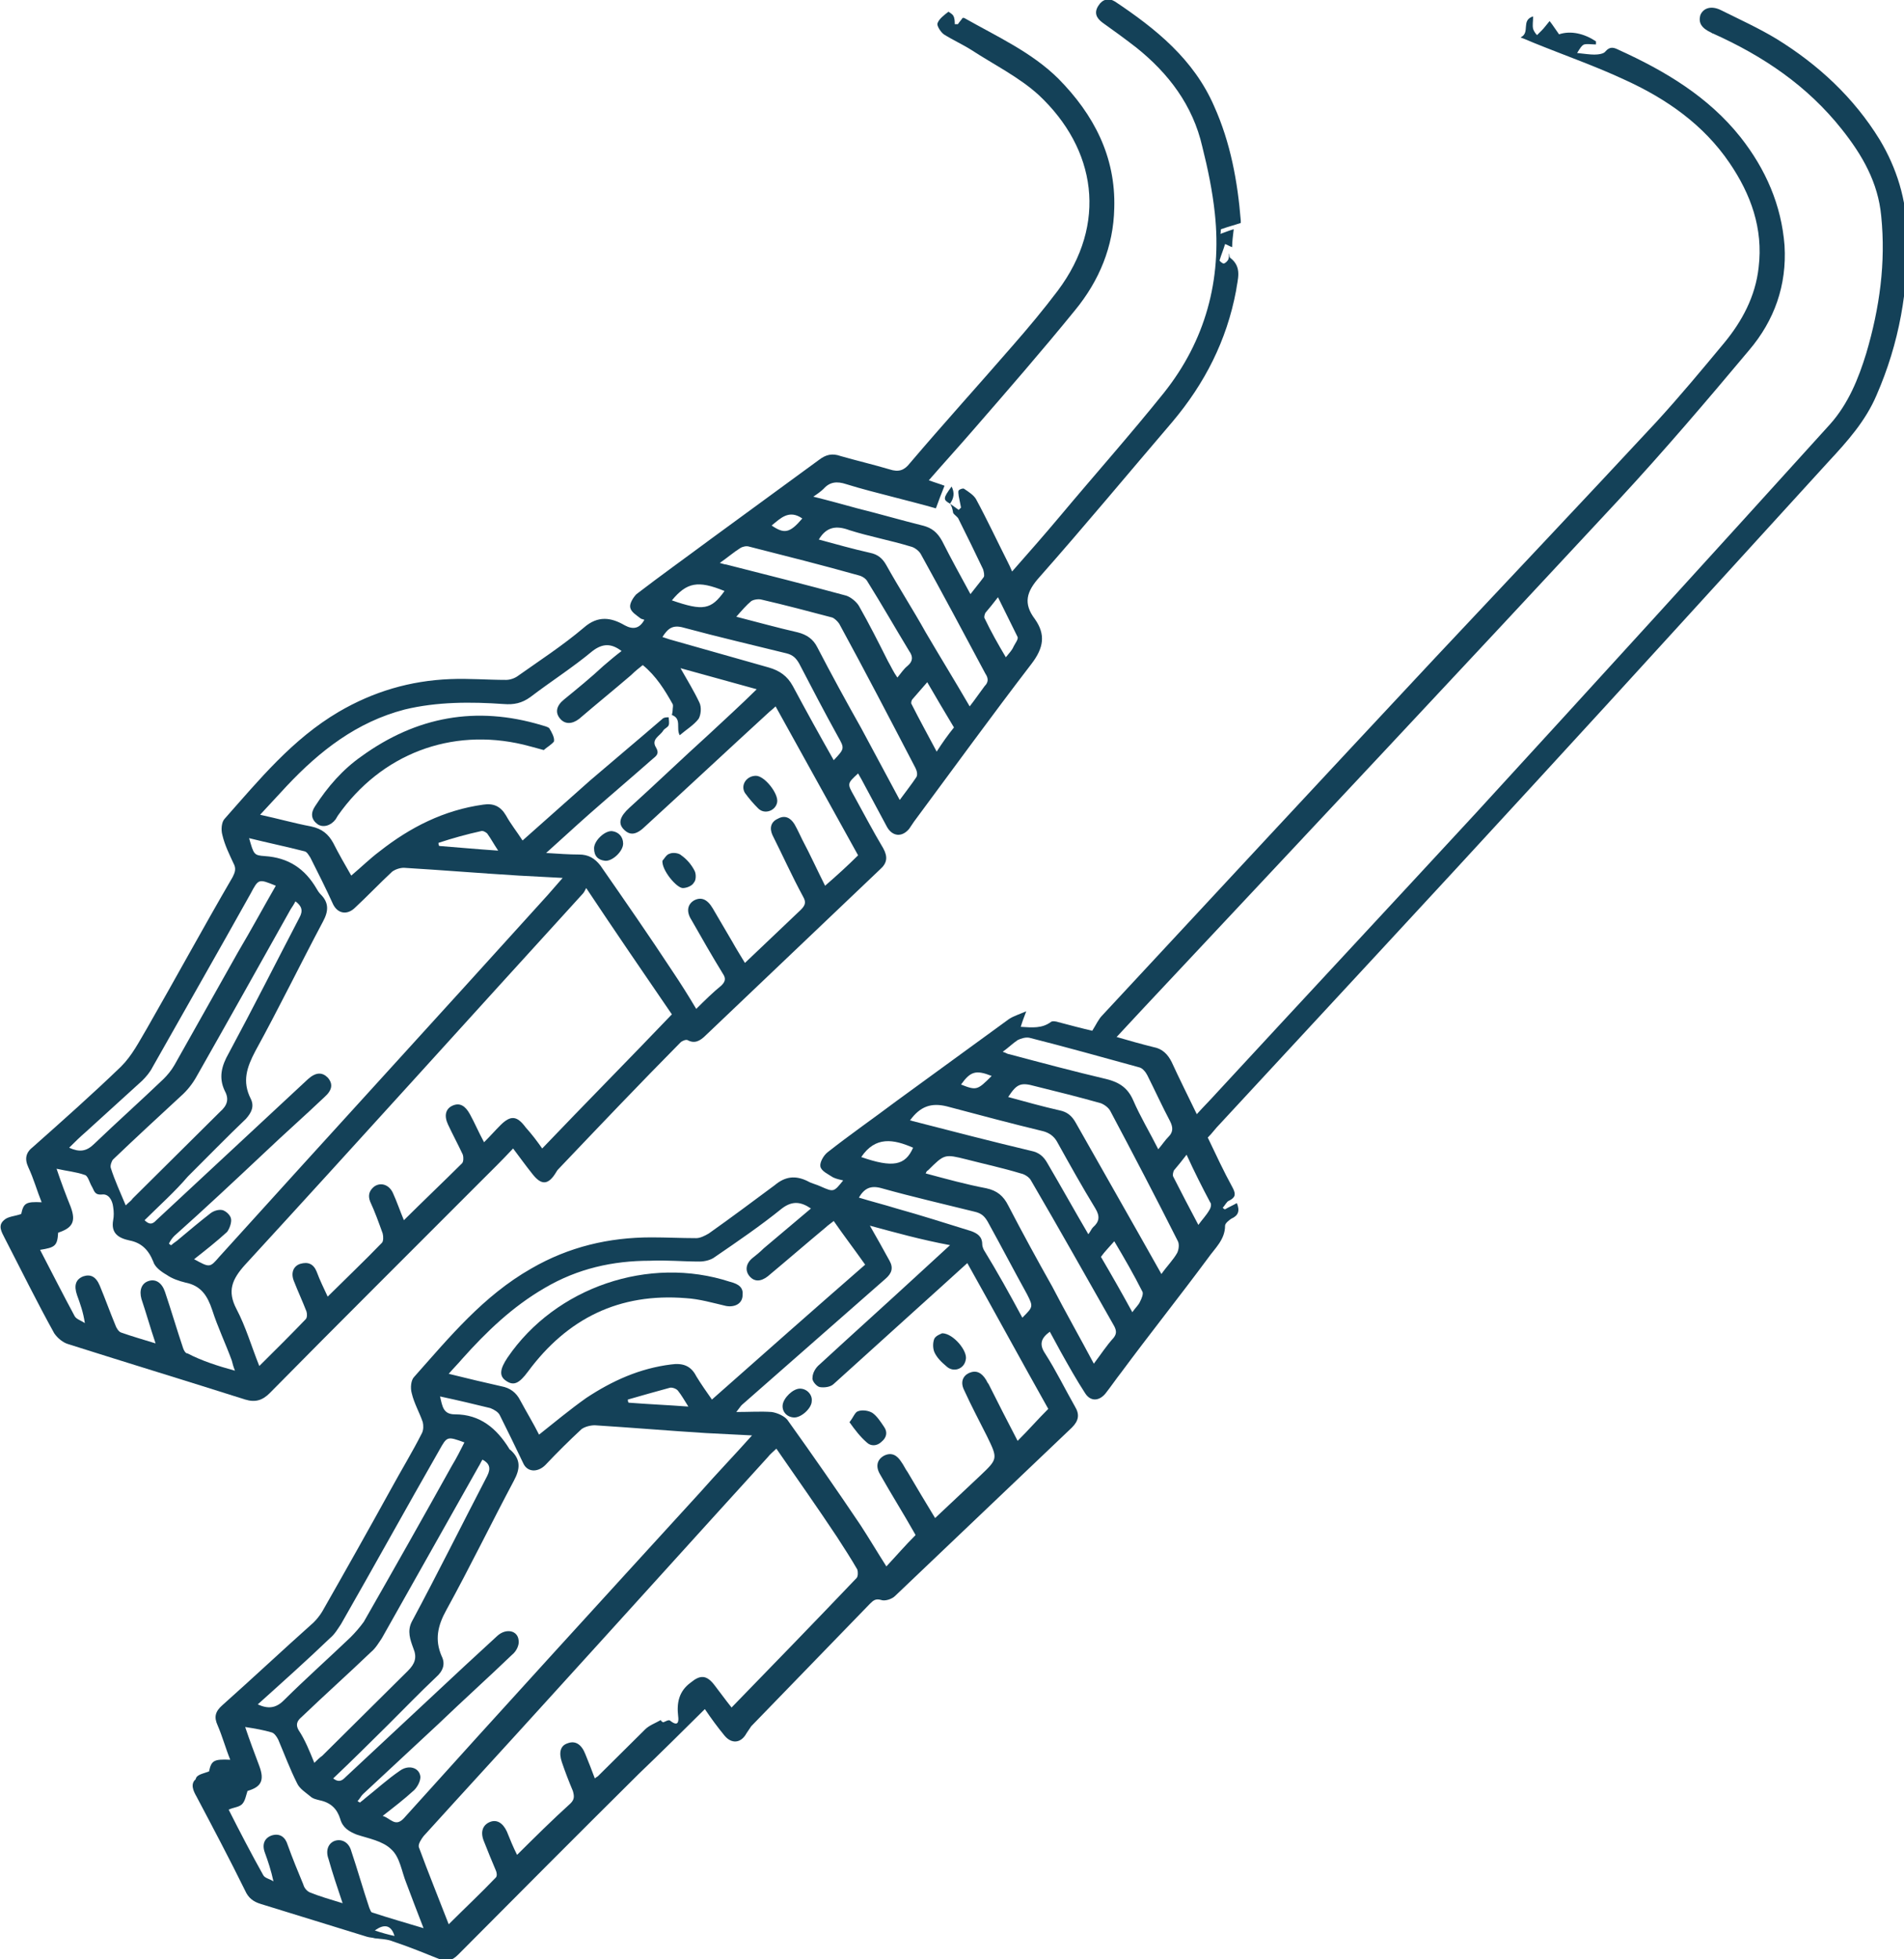 <svg width="69" height="71" viewBox="0 0 69 71" fill="none" xmlns="http://www.w3.org/2000/svg">
<g clip-path="url(#clip0_229_763)">
<path d="M7.575 64.191C7.66 63.796 7.746 63.739 8.344 63.767C8.173 63.344 8.059 62.92 7.888 62.524C7.746 62.214 7.803 62.016 8.059 61.79C9.17 60.801 10.252 59.784 11.362 58.795C11.476 58.682 11.59 58.541 11.676 58.399C12.53 56.902 13.356 55.433 14.182 53.935C14.552 53.257 14.95 52.607 15.292 51.929C15.349 51.816 15.349 51.647 15.321 51.534C15.207 51.195 15.008 50.856 14.922 50.489C14.865 50.291 14.894 50.008 15.008 49.895C16.289 48.454 17.514 46.957 19.251 45.968C20.617 45.177 22.07 44.838 23.608 44.838C24.149 44.838 24.69 44.866 25.231 44.866C25.373 44.866 25.544 44.781 25.686 44.697C26.484 44.132 27.281 43.538 28.078 42.945C28.449 42.634 28.819 42.578 29.274 42.804C29.417 42.888 29.588 42.917 29.759 43.001C30.214 43.199 30.214 43.199 30.556 42.775C30.442 42.747 30.3 42.719 30.186 42.662C30.015 42.549 29.759 42.436 29.73 42.267C29.702 42.126 29.844 41.871 29.986 41.758C30.812 41.108 31.667 40.515 32.492 39.894C33.859 38.905 35.198 37.916 36.565 36.927C36.736 36.814 36.935 36.758 37.191 36.645C37.106 36.87 37.049 37.012 36.992 37.209C37.419 37.238 37.761 37.266 38.074 37.04C38.131 36.983 38.273 37.012 38.359 37.04C38.786 37.153 39.213 37.266 39.583 37.351C39.726 37.125 39.811 36.927 39.953 36.786C43.969 32.463 47.984 28.14 51.999 23.846C54.676 20.992 57.353 18.167 60.03 15.285C60.884 14.353 61.681 13.392 62.479 12.432C63.134 11.64 63.618 10.736 63.732 9.691C63.903 8.278 63.447 7.035 62.678 5.905C61.738 4.521 60.4 3.588 58.919 2.91C57.837 2.402 56.698 2.006 55.587 1.554C55.445 1.498 55.331 1.441 55.103 1.356C55.473 1.187 55.103 0.735 55.559 0.594C55.559 0.791 55.53 0.904 55.559 1.046C55.587 1.13 55.644 1.215 55.701 1.272C55.758 1.215 55.815 1.159 55.872 1.102C55.958 1.017 56.014 0.933 56.157 0.763C56.271 0.904 56.356 1.046 56.499 1.243C56.926 1.102 57.41 1.215 57.837 1.498C57.837 1.526 57.837 1.582 57.837 1.611C57.695 1.611 57.524 1.582 57.41 1.611C57.324 1.639 57.239 1.78 57.154 1.921C57.438 1.95 57.609 1.978 57.78 1.978C57.922 1.978 58.122 1.95 58.179 1.865C58.35 1.667 58.492 1.724 58.663 1.808C60.343 2.571 61.909 3.504 63.077 4.973C63.988 6.131 64.558 7.431 64.671 8.9C64.757 10.341 64.301 11.612 63.39 12.686C61.852 14.522 60.286 16.359 58.663 18.11C52.967 24.241 47.215 30.372 41.491 36.475C41.149 36.842 40.836 37.181 40.466 37.577C40.95 37.718 41.349 37.831 41.804 37.944C42.118 38.001 42.317 38.198 42.459 38.481C42.744 39.102 43.057 39.724 43.371 40.374C43.627 40.091 43.855 39.865 44.083 39.611C47.215 36.221 50.347 32.858 53.48 29.468C57.78 24.778 62.052 20.088 66.323 15.37C66.978 14.635 67.348 13.731 67.633 12.799C68.117 11.16 68.345 9.521 68.174 7.826C68.06 6.611 67.491 5.623 66.75 4.69C65.497 3.108 63.903 2.034 62.08 1.215C62.052 1.215 62.023 1.187 62.023 1.187C61.653 1.017 61.539 0.82 61.624 0.537C61.738 0.283 62.023 0.198 62.365 0.367C63.048 0.707 63.732 1.017 64.387 1.413C65.896 2.345 67.177 3.532 68.117 5.058C68.744 6.103 69.085 7.233 69.114 8.448C69.171 10.482 68.829 12.432 68.003 14.325C67.605 15.257 66.95 15.991 66.266 16.726C62.678 20.653 59.118 24.58 55.53 28.479C51.771 32.576 47.984 36.645 44.197 40.741C44.054 40.882 43.94 41.052 43.769 41.221C44.054 41.815 44.339 42.436 44.681 43.058C44.794 43.284 44.766 43.397 44.538 43.51C44.453 43.538 44.396 43.679 44.31 43.764C44.339 43.792 44.367 43.821 44.396 43.821C44.538 43.736 44.681 43.679 44.823 43.595C44.937 43.877 44.88 44.047 44.624 44.16C44.538 44.216 44.396 44.329 44.396 44.414C44.396 44.923 44.026 45.233 43.769 45.601C42.744 46.985 41.662 48.341 40.637 49.726C40.438 49.98 40.267 50.234 40.067 50.489C39.84 50.771 39.526 50.799 39.327 50.489C39.014 50.008 38.729 49.5 38.444 48.991C38.302 48.737 38.188 48.511 38.045 48.257C37.732 48.483 37.647 48.709 37.875 49.048C38.273 49.669 38.587 50.319 38.957 50.969C39.128 51.251 39.099 51.477 38.843 51.732C36.707 53.766 34.571 55.8 32.435 57.834C32.322 57.947 32.065 58.032 31.923 57.975C31.724 57.919 31.638 58.004 31.524 58.117C30.1 59.586 28.648 61.083 27.224 62.553C27.167 62.637 27.11 62.722 27.053 62.807C26.854 63.174 26.512 63.202 26.256 62.892C26 62.581 25.772 62.27 25.544 61.931C24.747 62.722 23.949 63.513 23.152 64.276C20.959 66.451 18.766 68.655 16.602 70.831C16.403 71.028 16.203 71.113 15.947 71C15.378 70.774 14.837 70.548 14.239 70.35C14.039 70.266 13.811 70.266 13.584 70.237C13.498 70.209 13.384 70.209 13.299 70.181C12.017 69.785 10.736 69.39 9.454 68.994C9.17 68.909 8.999 68.768 8.885 68.514C8.315 67.356 7.717 66.225 7.119 65.095C7.005 64.897 6.891 64.643 7.091 64.474C7.119 64.304 7.347 64.276 7.575 64.191ZM24.035 62.411C24.12 62.383 24.234 62.298 24.291 62.355C24.576 62.581 24.604 62.383 24.576 62.185C24.519 61.705 24.604 61.281 25.031 60.97C25.373 60.688 25.601 60.688 25.886 61.055C26.085 61.309 26.284 61.592 26.512 61.874C28.05 60.292 29.559 58.738 31.04 57.184C31.097 57.128 31.097 56.958 31.069 56.874C30.841 56.478 30.584 56.083 30.328 55.687C29.616 54.613 28.876 53.568 28.135 52.494C28.021 52.607 27.908 52.692 27.822 52.805C25.174 55.715 22.525 58.654 19.877 61.564C18.368 63.231 16.858 64.869 15.349 66.536C15.264 66.649 15.15 66.819 15.178 66.932C15.52 67.864 15.89 68.768 16.261 69.729C16.858 69.135 17.428 68.599 17.969 68.034C18.026 67.977 17.998 67.836 17.969 67.779C17.827 67.44 17.684 67.101 17.542 66.734C17.399 66.395 17.485 66.141 17.741 66.028C17.998 65.915 18.225 66.056 18.368 66.367C18.482 66.649 18.596 66.932 18.738 67.214C19.393 66.564 20.019 65.943 20.674 65.35C20.817 65.208 20.817 65.095 20.76 64.897C20.617 64.558 20.475 64.191 20.361 63.852C20.247 63.513 20.304 63.259 20.561 63.174C20.845 63.061 21.073 63.202 21.215 63.57C21.329 63.852 21.443 64.135 21.557 64.445C21.614 64.389 21.643 64.389 21.671 64.361C22.241 63.796 22.81 63.231 23.38 62.666C23.522 62.524 23.75 62.44 23.949 62.327C23.949 62.355 23.978 62.383 24.035 62.411ZM15.947 50.602C16.033 50.969 16.061 51.251 16.488 51.251C17.399 51.251 17.998 51.76 18.453 52.494C18.453 52.523 18.482 52.523 18.51 52.551C18.88 52.89 18.852 53.229 18.624 53.653C17.798 55.207 17.029 56.789 16.175 58.343C15.862 58.908 15.748 59.416 16.004 60.01C16.147 60.292 16.061 60.547 15.805 60.773C15.207 61.338 14.637 61.931 14.068 62.496C13.413 63.146 12.758 63.796 12.074 64.445C12.302 64.615 12.416 64.502 12.53 64.389C13.954 63.061 15.406 61.705 16.83 60.377C17.229 60.01 17.627 59.642 18.026 59.275C18.339 58.993 18.766 59.077 18.795 59.445C18.823 59.614 18.709 59.84 18.567 59.953C17.684 60.801 16.773 61.62 15.89 62.468C14.979 63.315 14.068 64.163 13.156 65.011C13.071 65.095 13.043 65.18 12.957 65.265C12.986 65.293 13.014 65.293 13.043 65.321C13.1 65.265 13.156 65.237 13.213 65.18C13.641 64.841 14.039 64.474 14.495 64.163C14.808 63.937 15.207 64.05 15.235 64.389C15.235 64.558 15.121 64.756 15.008 64.869C14.637 65.208 14.267 65.491 13.868 65.802C14.153 65.886 14.324 66.225 14.637 65.886C18.197 61.931 21.785 58.004 25.373 54.077C25.971 53.398 26.598 52.749 27.253 52.014C26.655 51.986 26.113 51.958 25.573 51.929C24.234 51.845 22.896 51.732 21.557 51.647C21.386 51.647 21.187 51.703 21.073 51.788C20.617 52.212 20.19 52.636 19.763 53.088C19.478 53.37 19.108 53.342 18.966 53.031C18.681 52.438 18.396 51.845 18.111 51.279C18.055 51.166 17.912 51.082 17.77 51.025C17.2 50.884 16.602 50.743 15.947 50.602ZM31.524 44.414C31.78 44.866 32.008 45.262 32.236 45.685C32.379 45.94 32.322 46.138 32.094 46.335C30.357 47.861 28.619 49.387 26.882 50.912C26.826 50.969 26.797 51.025 26.683 51.166C27.167 51.166 27.566 51.138 27.965 51.166C28.164 51.195 28.42 51.308 28.534 51.449C29.445 52.721 30.328 53.992 31.183 55.263C31.496 55.743 31.78 56.224 32.122 56.761C32.492 56.365 32.806 55.998 33.176 55.63C33.176 55.602 33.147 55.574 33.119 55.517C32.72 54.811 32.293 54.133 31.894 53.427C31.724 53.144 31.78 52.89 32.037 52.749C32.322 52.607 32.521 52.749 32.663 52.975C32.749 53.088 32.806 53.229 32.891 53.342C33.204 53.879 33.546 54.444 33.888 55.009C34.457 54.472 34.97 53.992 35.511 53.483C36.166 52.862 36.166 52.862 35.767 52.042C35.483 51.477 35.198 50.941 34.941 50.376C34.799 50.093 34.885 49.867 35.112 49.754C35.369 49.641 35.568 49.726 35.739 50.008C35.767 50.065 35.796 50.121 35.824 50.149C36.166 50.828 36.508 51.506 36.878 52.212C37.277 51.816 37.618 51.421 37.989 51.053C37.02 49.33 36.052 47.55 35.055 45.77C34.372 46.392 33.745 46.957 33.119 47.522C32.151 48.398 31.183 49.274 30.214 50.149C30.1 50.262 29.872 50.291 29.702 50.262C29.588 50.234 29.417 50.036 29.445 49.923C29.445 49.754 29.559 49.556 29.702 49.443C30.898 48.341 32.094 47.268 33.29 46.166C33.66 45.827 34.03 45.488 34.429 45.12C33.375 44.923 32.464 44.668 31.524 44.414ZM30.214 44.245C30.072 44.358 29.986 44.414 29.93 44.471C29.218 45.064 28.534 45.657 27.822 46.251C27.566 46.448 27.338 46.448 27.167 46.251C26.996 46.053 27.025 45.798 27.253 45.601C27.395 45.488 27.537 45.375 27.68 45.233C28.249 44.753 28.819 44.273 29.388 43.792C29.018 43.538 28.705 43.51 28.335 43.792C27.566 44.414 26.74 44.979 25.914 45.544C25.772 45.657 25.544 45.714 25.345 45.714C24.747 45.714 24.149 45.657 23.551 45.685C22.212 45.685 20.931 45.968 19.735 46.674C18.567 47.352 17.627 48.257 16.745 49.245C16.602 49.415 16.431 49.584 16.261 49.782C16.944 49.952 17.542 50.093 18.168 50.234C18.482 50.291 18.709 50.46 18.852 50.743C19.08 51.166 19.336 51.59 19.535 51.986C20.105 51.534 20.646 51.082 21.244 50.658C22.184 50.036 23.18 49.584 24.32 49.443C24.718 49.387 25.031 49.471 25.231 49.867C25.402 50.149 25.601 50.432 25.8 50.715C27.651 49.076 29.474 47.465 31.353 45.827C30.955 45.262 30.584 44.781 30.214 44.245ZM12.416 68.966C12.217 68.373 12.046 67.864 11.903 67.356C11.79 67.045 11.903 66.79 12.131 66.706C12.388 66.621 12.644 66.762 12.729 67.073C12.957 67.751 13.156 68.457 13.384 69.135C13.413 69.192 13.441 69.305 13.498 69.305C14.096 69.503 14.694 69.672 15.349 69.87C15.121 69.277 14.922 68.768 14.723 68.231C14.552 67.808 14.495 67.299 14.182 67.016C13.868 66.706 13.356 66.621 12.929 66.48C12.644 66.367 12.416 66.225 12.331 65.915C12.217 65.547 11.989 65.321 11.59 65.237C11.476 65.208 11.334 65.18 11.248 65.095C11.078 64.954 10.85 64.813 10.764 64.615C10.508 64.106 10.309 63.57 10.081 63.033C10.024 62.92 9.939 62.807 9.853 62.779C9.568 62.694 9.255 62.637 8.885 62.581C9.056 63.089 9.227 63.541 9.397 63.993C9.597 64.53 9.454 64.756 8.97 64.897C8.913 65.067 8.885 65.265 8.771 65.378C8.657 65.491 8.458 65.491 8.287 65.576C8.686 66.367 9.113 67.186 9.54 67.949C9.597 68.062 9.796 68.09 9.91 68.175C9.825 67.779 9.711 67.44 9.597 67.129C9.483 66.819 9.597 66.593 9.853 66.508C10.138 66.423 10.337 66.564 10.423 66.847C10.594 67.327 10.793 67.808 10.992 68.288C11.021 68.401 11.106 68.514 11.22 68.57C11.562 68.712 11.96 68.825 12.416 68.966ZM11.391 63.88C11.505 63.767 11.59 63.683 11.676 63.626C12.701 62.609 13.755 61.564 14.78 60.547C15.036 60.292 15.121 60.066 14.979 59.727C14.865 59.416 14.751 59.106 14.922 58.767C15.862 57.015 16.745 55.235 17.656 53.483C17.798 53.201 17.741 53.031 17.485 52.89C17.428 52.975 17.399 53.059 17.343 53.144C16.175 55.207 15.008 57.297 13.84 59.36C13.726 59.529 13.612 59.727 13.441 59.868C12.615 60.66 11.761 61.422 10.935 62.214C10.764 62.355 10.707 62.496 10.821 62.694C11.049 63.033 11.22 63.457 11.391 63.88ZM33.546 42.521C34.286 42.719 34.998 42.917 35.739 43.058C36.138 43.143 36.365 43.34 36.536 43.679C37.049 44.668 37.59 45.657 38.131 46.618C38.615 47.55 39.128 48.454 39.64 49.415C39.896 49.076 40.096 48.765 40.352 48.483C40.466 48.341 40.466 48.228 40.381 48.059C39.384 46.307 38.387 44.527 37.362 42.775C37.305 42.662 37.134 42.549 36.992 42.521C36.337 42.323 35.682 42.182 35.027 42.013C34.23 41.815 34.23 41.815 33.632 42.408C33.575 42.436 33.575 42.465 33.546 42.521ZM42.089 46.166C42.288 45.883 42.516 45.657 42.659 45.403C42.716 45.29 42.744 45.092 42.687 44.979C41.89 43.397 41.064 41.815 40.238 40.261C40.181 40.148 40.039 40.035 39.897 39.978C39.099 39.752 38.302 39.554 37.504 39.357C36.992 39.215 36.849 39.272 36.536 39.752C37.163 39.922 37.761 40.091 38.387 40.233C38.672 40.289 38.843 40.43 38.985 40.685C39.754 42.041 40.523 43.397 41.292 44.753C41.548 45.205 41.804 45.657 42.089 46.166ZM9.341 61.761C9.711 61.931 9.995 61.903 10.28 61.62C11.078 60.829 11.903 60.094 12.701 59.332C12.872 59.162 13.043 58.964 13.185 58.767C14.267 56.874 15.321 55.009 16.374 53.116C16.545 52.834 16.688 52.551 16.83 52.268C16.203 52.042 16.203 52.042 15.919 52.551C14.723 54.642 13.555 56.761 12.359 58.851C12.245 59.021 12.131 59.219 11.96 59.36C11.135 60.151 10.252 60.942 9.341 61.761ZM39.441 44.725C39.526 44.612 39.555 44.527 39.612 44.471C39.84 44.273 39.868 44.075 39.697 43.792C39.213 43.001 38.757 42.182 38.302 41.363C38.188 41.165 38.017 41.052 37.818 40.995C36.65 40.713 35.483 40.402 34.315 40.091C33.745 39.95 33.347 40.091 32.977 40.6C33.033 40.6 33.062 40.628 33.09 40.628C34.514 40.995 35.938 41.363 37.362 41.702C37.647 41.758 37.818 41.9 37.96 42.154C38.473 43.03 38.928 43.849 39.441 44.725ZM36.337 38.114C36.451 38.142 36.508 38.198 36.565 38.198C37.732 38.509 38.9 38.82 40.096 39.102C40.551 39.215 40.865 39.413 41.064 39.865C41.32 40.459 41.662 41.024 41.975 41.645C42.118 41.476 42.232 41.306 42.346 41.193C42.516 41.024 42.516 40.854 42.402 40.628C42.118 40.091 41.861 39.526 41.577 38.961C41.52 38.848 41.406 38.707 41.292 38.679C39.953 38.311 38.644 37.944 37.305 37.605C37.163 37.577 36.992 37.633 36.878 37.69C36.707 37.803 36.536 37.972 36.337 38.114ZM37.049 47.748C37.447 47.352 37.447 47.352 37.22 46.9C36.736 46.025 36.28 45.149 35.796 44.273C35.682 44.075 35.568 43.962 35.312 43.906C34.173 43.623 33.062 43.369 31.951 43.058C31.553 42.945 31.325 43.058 31.125 43.397C31.581 43.538 32.037 43.651 32.492 43.792C33.404 44.047 34.286 44.329 35.198 44.612C35.425 44.697 35.596 44.81 35.596 45.092C35.596 45.149 35.625 45.233 35.653 45.29C36.138 46.081 36.593 46.9 37.049 47.748ZM43.001 41.843C42.83 42.069 42.687 42.239 42.545 42.408C42.516 42.465 42.488 42.578 42.516 42.634C42.801 43.199 43.114 43.792 43.428 44.386C43.57 44.188 43.712 44.047 43.826 43.849C43.883 43.764 43.912 43.623 43.855 43.566C43.57 43.03 43.285 42.465 43.001 41.843ZM40.381 44.979C40.21 45.177 40.039 45.346 39.897 45.544C40.295 46.222 40.665 46.872 41.035 47.55C41.149 47.381 41.263 47.296 41.32 47.155C41.377 47.042 41.434 46.9 41.406 46.816C41.093 46.194 40.751 45.601 40.381 44.979ZM31.211 41.928C32.35 42.323 32.806 42.239 33.09 41.589C32.379 41.278 31.724 41.165 31.211 41.928ZM22.753 50.715C22.753 50.743 22.753 50.799 22.782 50.828C23.494 50.884 24.177 50.912 24.946 50.969C24.804 50.743 24.69 50.545 24.576 50.404C24.519 50.319 24.348 50.262 24.262 50.291C23.75 50.432 23.237 50.573 22.753 50.715ZM35.938 38.989C35.369 38.763 35.169 38.82 34.828 39.3C35.397 39.526 35.425 39.498 35.938 38.989ZM14.296 70.153C14.182 69.757 13.925 69.701 13.584 69.955C13.84 70.04 14.039 70.096 14.296 70.153Z" fill="#144158"/>
<path d="M34.429 18.252C34.543 18.336 34.628 18.393 34.742 18.477C34.77 18.449 34.799 18.421 34.827 18.393C34.799 18.252 34.77 18.11 34.742 17.969C34.742 17.913 34.714 17.828 34.742 17.771C34.799 17.715 34.913 17.686 34.941 17.715C35.112 17.828 35.283 17.941 35.368 18.082C35.767 18.817 36.137 19.608 36.508 20.342C36.565 20.455 36.621 20.568 36.678 20.709C37.276 20.031 37.846 19.382 38.416 18.703C39.669 17.206 40.95 15.765 42.175 14.24C43.684 12.347 44.282 10.143 44.026 7.741C43.94 6.922 43.769 6.103 43.57 5.312C43.228 3.814 42.345 2.656 41.178 1.723C40.779 1.413 40.352 1.102 39.953 0.819C39.725 0.65 39.64 0.452 39.811 0.198C39.953 -0.028 40.181 -0.085 40.409 0.057C41.89 1.045 43.257 2.147 43.997 3.842C44.595 5.17 44.851 6.583 44.965 7.996C44.965 8.052 44.965 8.08 44.965 8.08C44.709 8.165 44.481 8.222 44.253 8.306C44.225 8.306 44.253 8.419 44.225 8.476C44.396 8.419 44.51 8.363 44.709 8.306C44.68 8.561 44.652 8.758 44.652 8.956C44.566 8.928 44.481 8.871 44.396 8.843C44.339 9.041 44.253 9.239 44.196 9.437C44.196 9.465 44.31 9.55 44.339 9.55C44.396 9.55 44.481 9.465 44.51 9.408C44.538 9.352 44.538 9.267 44.538 9.182C44.566 9.239 44.538 9.324 44.595 9.352C45.022 9.691 44.851 10.115 44.794 10.538C44.453 12.347 43.655 13.9 42.488 15.285C40.893 17.15 39.298 19.071 37.675 20.907C37.191 21.444 37.077 21.868 37.504 22.433C37.903 22.998 37.818 23.478 37.39 24.043C35.938 25.936 34.543 27.858 33.119 29.779C33.062 29.863 33.005 29.948 32.948 30.033C32.692 30.344 32.35 30.316 32.151 29.977C31.837 29.383 31.524 28.818 31.211 28.225C31.182 28.168 31.125 28.084 31.097 28.027C30.698 28.394 30.698 28.394 30.954 28.846C31.296 29.468 31.638 30.118 32.008 30.739C32.179 31.05 32.151 31.276 31.894 31.502C29.787 33.508 27.68 35.514 25.572 37.52C25.373 37.718 25.174 37.831 24.917 37.69C24.86 37.661 24.718 37.718 24.661 37.774C23.18 39.272 21.728 40.797 20.276 42.323C20.247 42.351 20.19 42.408 20.162 42.464C19.877 42.945 19.621 42.973 19.279 42.521C19.051 42.238 18.852 41.956 18.595 41.617C18.197 42.041 17.798 42.436 17.399 42.832C14.865 45.374 12.302 47.917 9.768 50.488C9.511 50.742 9.255 50.827 8.885 50.714C6.749 50.036 4.613 49.386 2.477 48.708C2.278 48.652 2.079 48.482 1.965 48.313C1.338 47.183 0.769 46.024 0.171 44.866C0.057 44.64 -0.086 44.414 0.142 44.216C0.285 44.075 0.541 44.075 0.769 43.99C0.854 43.594 0.94 43.538 1.509 43.566C1.338 43.142 1.224 42.719 1.025 42.295C0.883 41.984 0.94 41.758 1.196 41.56C2.278 40.6 3.36 39.639 4.385 38.65C4.784 38.255 5.04 37.746 5.325 37.266C6.379 35.429 7.375 33.593 8.429 31.785C8.515 31.615 8.571 31.474 8.458 31.276C8.315 30.965 8.144 30.626 8.059 30.259C8.002 30.061 8.03 29.779 8.144 29.666C9.397 28.253 10.593 26.784 12.274 25.795C13.527 25.061 14.865 24.665 16.317 24.608C17.001 24.58 17.656 24.637 18.339 24.637C18.482 24.637 18.652 24.58 18.766 24.495C19.564 23.93 20.39 23.394 21.158 22.744C21.671 22.292 22.155 22.376 22.639 22.659C22.952 22.828 23.18 22.772 23.351 22.461C23.294 22.433 23.237 22.433 23.209 22.405C23.066 22.292 22.867 22.179 22.838 22.009C22.81 21.868 22.952 21.642 23.066 21.529C23.949 20.851 24.86 20.201 25.772 19.523C27.082 18.562 28.363 17.63 29.673 16.669C29.929 16.472 30.157 16.415 30.47 16.528C31.068 16.698 31.666 16.839 32.236 17.008C32.578 17.121 32.777 17.037 32.976 16.782C34.201 15.341 35.482 13.929 36.707 12.516C37.276 11.866 37.818 11.216 38.33 10.538C40.153 8.109 39.725 5.396 37.647 3.447C36.935 2.797 36.023 2.345 35.198 1.808C34.884 1.61 34.514 1.441 34.201 1.243C34.087 1.158 33.945 0.932 33.973 0.848C34.03 0.678 34.229 0.537 34.372 0.424C34.372 0.424 34.514 0.509 34.543 0.565C34.6 0.65 34.6 0.791 34.6 0.876C34.628 0.876 34.685 0.876 34.714 0.876C34.77 0.791 34.827 0.735 34.884 0.65C34.913 0.65 34.941 0.65 34.941 0.65C36.137 1.328 37.39 1.893 38.358 2.854C39.64 4.153 40.437 5.679 40.38 7.544C40.352 8.928 39.839 10.171 38.956 11.245C37.761 12.714 36.508 14.155 35.255 15.596C34.742 16.189 34.201 16.782 33.66 17.404C33.888 17.489 34.087 17.545 34.229 17.602C34.115 17.884 34.03 18.11 33.916 18.421C33.432 18.28 32.862 18.139 32.321 17.997C31.78 17.856 31.211 17.715 30.67 17.545C30.328 17.432 30.072 17.46 29.844 17.715C29.758 17.799 29.645 17.884 29.474 17.997C30.043 18.139 30.556 18.28 31.068 18.421C31.866 18.619 32.635 18.845 33.432 19.043C33.774 19.127 33.973 19.297 34.144 19.608C34.457 20.229 34.799 20.851 35.169 21.529C35.34 21.303 35.511 21.105 35.653 20.907C35.682 20.851 35.653 20.709 35.625 20.625C35.34 20.031 35.055 19.438 34.742 18.817C34.714 18.732 34.6 18.675 34.543 18.59C34.514 18.421 34.486 18.336 34.429 18.252C34.457 18.223 34.429 18.252 34.429 18.252ZM31.097 30.994C30.1 29.185 29.104 27.405 28.107 25.597C27.993 25.71 27.907 25.767 27.851 25.823C26.37 27.18 24.889 28.564 23.408 29.92C23.066 30.259 22.838 30.287 22.611 30.061C22.383 29.835 22.468 29.581 22.81 29.27C23.778 28.394 24.718 27.49 25.686 26.614C26.256 26.078 26.825 25.569 27.423 24.976C26.484 24.721 25.601 24.467 24.661 24.213C24.917 24.665 25.145 25.032 25.345 25.456C25.43 25.625 25.401 25.908 25.316 26.049C25.145 26.275 24.86 26.445 24.633 26.643C24.49 26.388 24.718 26.049 24.348 25.908C24.348 25.908 24.376 25.795 24.376 25.739C24.376 25.654 24.405 25.569 24.376 25.512C24.091 25.004 23.778 24.495 23.294 24.1C23.152 24.213 23.009 24.326 22.867 24.467C22.241 25.004 21.614 25.512 20.988 26.049C20.731 26.247 20.475 26.247 20.304 26.049C20.105 25.823 20.162 25.569 20.446 25.343C20.93 24.948 21.415 24.552 21.87 24.128C22.07 23.959 22.297 23.761 22.525 23.591C22.155 23.309 21.842 23.309 21.472 23.591C20.76 24.185 19.962 24.693 19.222 25.258C18.909 25.484 18.624 25.541 18.254 25.512C17.058 25.428 15.833 25.428 14.666 25.71C12.928 26.162 11.59 27.208 10.394 28.479C10.081 28.818 9.768 29.157 9.426 29.524C10.081 29.666 10.679 29.835 11.277 29.948C11.675 30.033 11.903 30.231 12.074 30.542C12.274 30.937 12.501 31.333 12.729 31.728C13.099 31.417 13.413 31.107 13.754 30.852C14.865 29.977 16.089 29.355 17.513 29.157C17.884 29.101 18.14 29.214 18.339 29.553C18.51 29.863 18.738 30.146 18.937 30.457C19.763 29.722 20.589 28.988 21.386 28.281C22.241 27.547 23.123 26.812 24.006 26.049C24.063 25.993 24.148 25.993 24.234 25.993C24.234 26.078 24.262 26.191 24.234 26.275C24.205 26.36 24.091 26.388 24.035 26.473C23.921 26.671 23.579 26.784 23.778 27.095C23.892 27.293 23.807 27.377 23.664 27.49C22.895 28.168 22.127 28.818 21.358 29.496C20.845 29.948 20.361 30.4 19.791 30.909C20.247 30.937 20.617 30.965 20.988 30.965C21.329 30.965 21.557 31.107 21.756 31.361C22.639 32.632 23.522 33.904 24.376 35.203C24.661 35.627 24.946 36.079 25.231 36.559C25.544 36.249 25.829 35.966 26.142 35.712C26.284 35.571 26.313 35.458 26.199 35.288C25.8 34.638 25.43 33.989 25.06 33.339C24.86 33.028 24.917 32.774 25.145 32.632C25.401 32.491 25.629 32.576 25.829 32.915C26.056 33.31 26.313 33.734 26.541 34.13C26.683 34.384 26.825 34.61 26.996 34.893C27.708 34.215 28.363 33.593 29.018 32.971C29.189 32.802 29.217 32.689 29.104 32.491C28.705 31.756 28.363 30.994 27.993 30.259C27.879 30.005 27.936 29.779 28.192 29.666C28.448 29.524 28.648 29.637 28.79 29.863C28.904 30.061 28.99 30.259 29.075 30.429C29.36 30.965 29.616 31.53 29.901 32.096C30.357 31.7 30.727 31.361 31.097 30.994ZM19.649 41.617C21.215 39.978 22.782 38.396 24.348 36.757C23.323 35.26 22.297 33.762 21.244 32.18C21.187 32.293 21.158 32.35 21.101 32.406C17.029 36.87 12.985 41.362 8.885 45.827C8.401 46.363 8.23 46.787 8.571 47.437C8.913 48.087 9.113 48.793 9.397 49.499C9.995 48.906 10.536 48.369 11.078 47.804C11.134 47.748 11.134 47.606 11.106 47.522C10.964 47.154 10.793 46.787 10.65 46.42C10.536 46.137 10.622 45.883 10.878 45.798C11.163 45.714 11.362 45.798 11.476 46.081C11.59 46.392 11.732 46.674 11.875 46.985C12.558 46.307 13.213 45.685 13.84 45.035C13.897 44.979 13.897 44.809 13.868 44.696C13.726 44.301 13.584 43.905 13.413 43.538C13.327 43.312 13.384 43.142 13.555 43.001C13.783 42.832 14.096 42.916 14.238 43.227C14.381 43.538 14.495 43.877 14.637 44.216C15.349 43.51 16.061 42.832 16.744 42.154C16.801 42.097 16.801 41.928 16.773 41.843C16.602 41.475 16.403 41.108 16.232 40.741C16.089 40.43 16.146 40.176 16.403 40.063C16.659 39.95 16.858 40.063 17.029 40.374C17.2 40.684 17.342 41.023 17.542 41.391C17.77 41.165 17.941 40.967 18.14 40.769C18.51 40.402 18.738 40.43 19.051 40.854C19.279 41.108 19.45 41.334 19.649 41.617ZM5.24 44.216C5.467 44.442 5.581 44.301 5.695 44.188C7.518 42.493 9.34 40.797 11.163 39.102C11.448 38.848 11.675 38.848 11.875 39.046C12.074 39.272 12.046 39.498 11.761 39.752C11.049 40.43 10.309 41.08 9.597 41.758C8.515 42.775 7.432 43.792 6.322 44.781C6.236 44.866 6.179 44.951 6.122 45.064C6.151 45.092 6.179 45.12 6.208 45.12C6.293 45.035 6.407 44.979 6.493 44.894C6.863 44.583 7.233 44.273 7.632 43.962C7.746 43.877 7.917 43.821 8.059 43.849C8.173 43.877 8.344 44.018 8.372 44.16C8.401 44.301 8.315 44.527 8.23 44.64C7.86 44.979 7.432 45.318 7.034 45.629C7.603 45.94 7.603 45.94 7.945 45.544C11.903 41.165 15.89 36.814 19.848 32.434C20.019 32.237 20.19 32.039 20.39 31.813C19.82 31.785 19.307 31.756 18.795 31.728C17.399 31.643 16.032 31.53 14.637 31.446C14.495 31.446 14.324 31.502 14.21 31.587C13.754 32.011 13.327 32.463 12.871 32.887C12.587 33.169 12.245 33.113 12.074 32.774C11.818 32.209 11.533 31.643 11.248 31.078C11.191 30.994 11.134 30.881 11.049 30.852C10.394 30.683 9.711 30.542 9.027 30.372C9.198 30.965 9.198 30.994 9.597 31.022C10.451 31.078 11.049 31.474 11.476 32.209C11.505 32.265 11.562 32.35 11.618 32.406C11.932 32.717 11.903 33.028 11.704 33.395C10.878 34.949 10.109 36.531 9.255 38.085C8.942 38.678 8.771 39.187 9.084 39.809C9.226 40.091 9.113 40.317 8.913 40.543C8.201 41.221 7.518 41.928 6.806 42.634C6.35 43.171 5.781 43.679 5.24 44.216ZM8.515 49.669C8.458 49.528 8.429 49.415 8.401 49.302C8.173 48.68 7.888 48.087 7.689 47.465C7.518 46.957 7.29 46.589 6.72 46.476C6.493 46.42 6.236 46.335 6.037 46.194C5.838 46.081 5.61 45.911 5.553 45.714C5.382 45.29 5.126 45.035 4.699 44.951C4.3 44.866 4.015 44.696 4.101 44.216C4.129 44.075 4.129 43.905 4.101 43.736C4.072 43.481 3.93 43.255 3.702 43.284C3.417 43.312 3.417 43.142 3.332 43.001C3.246 42.86 3.189 42.606 3.075 42.577C2.762 42.464 2.42 42.436 2.05 42.351C2.221 42.86 2.392 43.312 2.563 43.736C2.762 44.273 2.62 44.499 2.107 44.668C2.079 45.148 1.993 45.205 1.452 45.29C1.879 46.109 2.278 46.9 2.705 47.691C2.762 47.804 2.962 47.861 3.075 47.946C3.018 47.55 2.905 47.239 2.791 46.928C2.677 46.589 2.734 46.363 3.018 46.25C3.275 46.166 3.474 46.25 3.616 46.589C3.816 47.07 3.987 47.55 4.186 48.03C4.214 48.115 4.3 48.256 4.385 48.285C4.784 48.426 5.183 48.539 5.638 48.68C5.439 48.087 5.297 47.578 5.126 47.07C5.04 46.759 5.126 46.505 5.382 46.42C5.638 46.335 5.866 46.476 5.98 46.815C6.208 47.493 6.407 48.172 6.635 48.85C6.664 48.934 6.72 49.047 6.806 49.047C7.29 49.302 7.888 49.499 8.515 49.669ZM4.556 43.679C4.67 43.566 4.756 43.51 4.813 43.425C5.866 42.38 6.92 41.334 7.973 40.289C8.23 40.063 8.315 39.837 8.144 39.526C7.917 39.046 8.03 38.622 8.287 38.17C9.17 36.531 9.995 34.893 10.85 33.254C10.992 33 10.935 32.83 10.707 32.661C10.65 32.774 10.593 32.858 10.536 32.943C9.397 34.977 8.258 37.011 7.119 39.017C6.977 39.272 6.777 39.526 6.55 39.724C5.724 40.487 4.898 41.249 4.101 42.012C4.044 42.069 3.987 42.238 4.015 42.323C4.158 42.775 4.357 43.199 4.556 43.679ZM26.683 22.348C27.452 22.546 28.164 22.744 28.904 22.913C29.246 22.998 29.474 23.168 29.616 23.45C30.129 24.439 30.67 25.428 31.211 26.388C31.666 27.236 32.122 28.084 32.606 28.988C32.834 28.677 33.033 28.423 33.204 28.168C33.261 28.084 33.233 27.942 33.176 27.829C32.264 26.078 31.353 24.326 30.413 22.602C30.357 22.518 30.243 22.405 30.157 22.376C29.303 22.15 28.448 21.924 27.594 21.727C27.48 21.698 27.309 21.727 27.224 21.783C27.053 21.924 26.882 22.122 26.683 22.348ZM29.673 19.551C30.299 19.721 30.898 19.89 31.524 20.031C31.809 20.088 31.98 20.229 32.122 20.483C32.578 21.303 33.09 22.094 33.546 22.913C34.059 23.789 34.6 24.665 35.141 25.597C35.34 25.343 35.511 25.089 35.682 24.863C35.824 24.721 35.824 24.58 35.71 24.411C34.941 22.97 34.172 21.529 33.375 20.088C33.318 19.975 33.147 19.834 33.005 19.805C32.264 19.579 31.495 19.438 30.784 19.212C30.328 19.043 29.958 19.071 29.673 19.551ZM9.995 32.096C9.369 31.841 9.369 31.841 9.084 32.378C7.917 34.469 6.72 36.559 5.524 38.678C5.439 38.848 5.297 39.017 5.154 39.159C4.471 39.78 3.787 40.402 3.104 41.023C2.905 41.193 2.705 41.391 2.506 41.589C2.876 41.758 3.132 41.73 3.417 41.447C4.243 40.656 5.097 39.893 5.923 39.102C6.066 38.961 6.208 38.791 6.322 38.594C7.091 37.238 7.86 35.853 8.628 34.497C9.113 33.678 9.54 32.887 9.995 32.096ZM26.085 20.399C26.199 20.427 26.256 20.455 26.313 20.455C27.765 20.823 29.217 21.19 30.67 21.585C30.841 21.642 31.04 21.811 31.125 21.953C31.495 22.602 31.837 23.28 32.179 23.959C32.293 24.156 32.378 24.354 32.521 24.552C32.663 24.382 32.748 24.241 32.891 24.128C33.09 23.959 33.09 23.789 32.948 23.591C32.435 22.744 31.951 21.896 31.439 21.077C31.382 20.964 31.239 20.879 31.125 20.851C29.815 20.483 28.477 20.145 27.139 19.805C27.053 19.777 26.911 19.805 26.825 19.862C26.598 20.003 26.37 20.201 26.085 20.399ZM30.214 27.547C30.613 27.123 30.613 27.123 30.357 26.671C29.872 25.795 29.417 24.919 28.961 24.043C28.847 23.846 28.733 23.733 28.506 23.676C27.253 23.365 26.028 23.083 24.775 22.744C24.376 22.631 24.205 22.772 24.006 23.083C24.091 23.111 24.177 23.139 24.262 23.168C25.458 23.507 26.654 23.846 27.851 24.185C28.249 24.298 28.534 24.495 28.733 24.863C29.217 25.767 29.701 26.643 30.214 27.547ZM34.571 26.36C34.229 25.795 33.916 25.258 33.603 24.721C33.404 24.948 33.233 25.145 33.062 25.343C33.033 25.371 33.005 25.484 33.033 25.512C33.318 26.078 33.631 26.643 33.945 27.236C34.144 26.925 34.343 26.643 34.571 26.36ZM36.166 21.642C35.995 21.868 35.852 22.037 35.71 22.207C35.682 22.263 35.653 22.376 35.682 22.405C35.91 22.885 36.166 23.337 36.451 23.817C36.565 23.676 36.678 23.563 36.735 23.422C36.792 23.309 36.906 23.168 36.878 23.083C36.65 22.631 36.422 22.15 36.166 21.642ZM26.256 21.416C25.288 21.02 24.889 21.105 24.348 21.755C25.487 22.15 25.772 22.094 26.256 21.416ZM15.89 30.542C15.89 30.57 15.89 30.626 15.919 30.655C16.26 30.683 16.602 30.711 16.944 30.739C17.285 30.768 17.656 30.796 18.054 30.824C17.884 30.57 17.798 30.4 17.656 30.203C17.599 30.146 17.485 30.09 17.428 30.118C16.915 30.231 16.403 30.372 15.89 30.542ZM27.964 19.043C28.42 19.353 28.619 19.325 29.075 18.788C28.591 18.449 28.278 18.788 27.964 19.043Z" fill="#144158"/>
<path d="M34.429 18.251C34.429 18.251 34.457 18.223 34.429 18.251C34.172 18.11 34.172 18.054 34.486 17.63C34.6 17.856 34.571 18.054 34.429 18.251Z" fill="#144158"/>
<path d="M34.144 48.313C34.543 48.313 35.084 48.963 34.998 49.274C34.941 49.613 34.543 49.754 34.286 49.5C34.115 49.358 33.945 49.189 33.859 48.991C33.802 48.85 33.802 48.652 33.859 48.511C33.916 48.398 34.087 48.341 34.144 48.313Z" fill="#144158"/>
<path d="M30.784 51.534C30.926 51.364 30.983 51.166 31.097 51.138C31.239 51.082 31.467 51.11 31.61 51.195C31.78 51.308 31.923 51.534 32.037 51.703C32.179 51.901 32.122 52.099 31.951 52.24C31.78 52.41 31.553 52.41 31.41 52.268C31.182 52.071 30.983 51.816 30.784 51.534Z" fill="#144158"/>
<path d="M28.79 51.364C28.534 51.364 28.335 51.166 28.363 50.912C28.392 50.658 28.733 50.319 28.99 50.319C29.246 50.319 29.445 50.545 29.417 50.771C29.417 51.025 29.047 51.364 28.79 51.364Z" fill="#144158"/>
<path d="M26.911 46.928C26.911 47.239 26.626 47.38 26.313 47.324C25.829 47.211 25.345 47.07 24.86 47.041C22.44 46.844 20.561 47.776 19.137 49.697C18.823 50.121 18.624 50.234 18.339 50.036C18.083 49.867 18.111 49.612 18.396 49.189C20.133 46.646 23.522 45.487 26.455 46.448C26.797 46.533 26.939 46.674 26.911 46.928Z" fill="#144158"/>
<path d="M19.706 27.18C19.393 27.095 19.194 27.038 18.966 26.982C16.346 26.36 13.812 27.321 12.245 29.553C12.217 29.609 12.188 29.638 12.16 29.694C11.989 29.92 11.704 30.005 11.505 29.864C11.277 29.694 11.248 29.468 11.419 29.214C11.875 28.508 12.416 27.886 13.1 27.406C15.093 25.965 17.257 25.569 19.621 26.276C19.706 26.304 19.849 26.332 19.906 26.389C19.991 26.53 20.105 26.728 20.076 26.869C19.991 26.982 19.792 27.095 19.706 27.18Z" fill="#144158"/>
<path d="M24.006 31.191C24.063 31.135 24.148 30.965 24.262 30.937C24.376 30.881 24.604 30.909 24.689 30.994C24.889 31.135 25.06 31.333 25.174 31.559C25.23 31.672 25.23 31.898 25.145 31.983C25.088 32.096 24.889 32.18 24.746 32.18C24.519 32.18 23.977 31.53 24.006 31.191Z" fill="#144158"/>
<path d="M27.395 28.112C27.708 28.112 28.221 28.762 28.164 29.072C28.107 29.383 27.708 29.524 27.48 29.298C27.309 29.129 27.139 28.931 26.996 28.733C26.825 28.451 27.053 28.112 27.395 28.112Z" fill="#144158"/>
<path d="M22.582 30.57C22.582 30.852 22.184 31.22 21.927 31.191C21.671 31.163 21.529 31.022 21.529 30.739C21.529 30.457 21.927 30.09 22.184 30.118C22.412 30.146 22.582 30.316 22.582 30.57Z" fill="#144158"/>
</g>
<defs>
<clipPath id="clip0_229_763">
<rect width="69" height="71" fill="white"/>
</clipPath>
</defs>
</svg>
